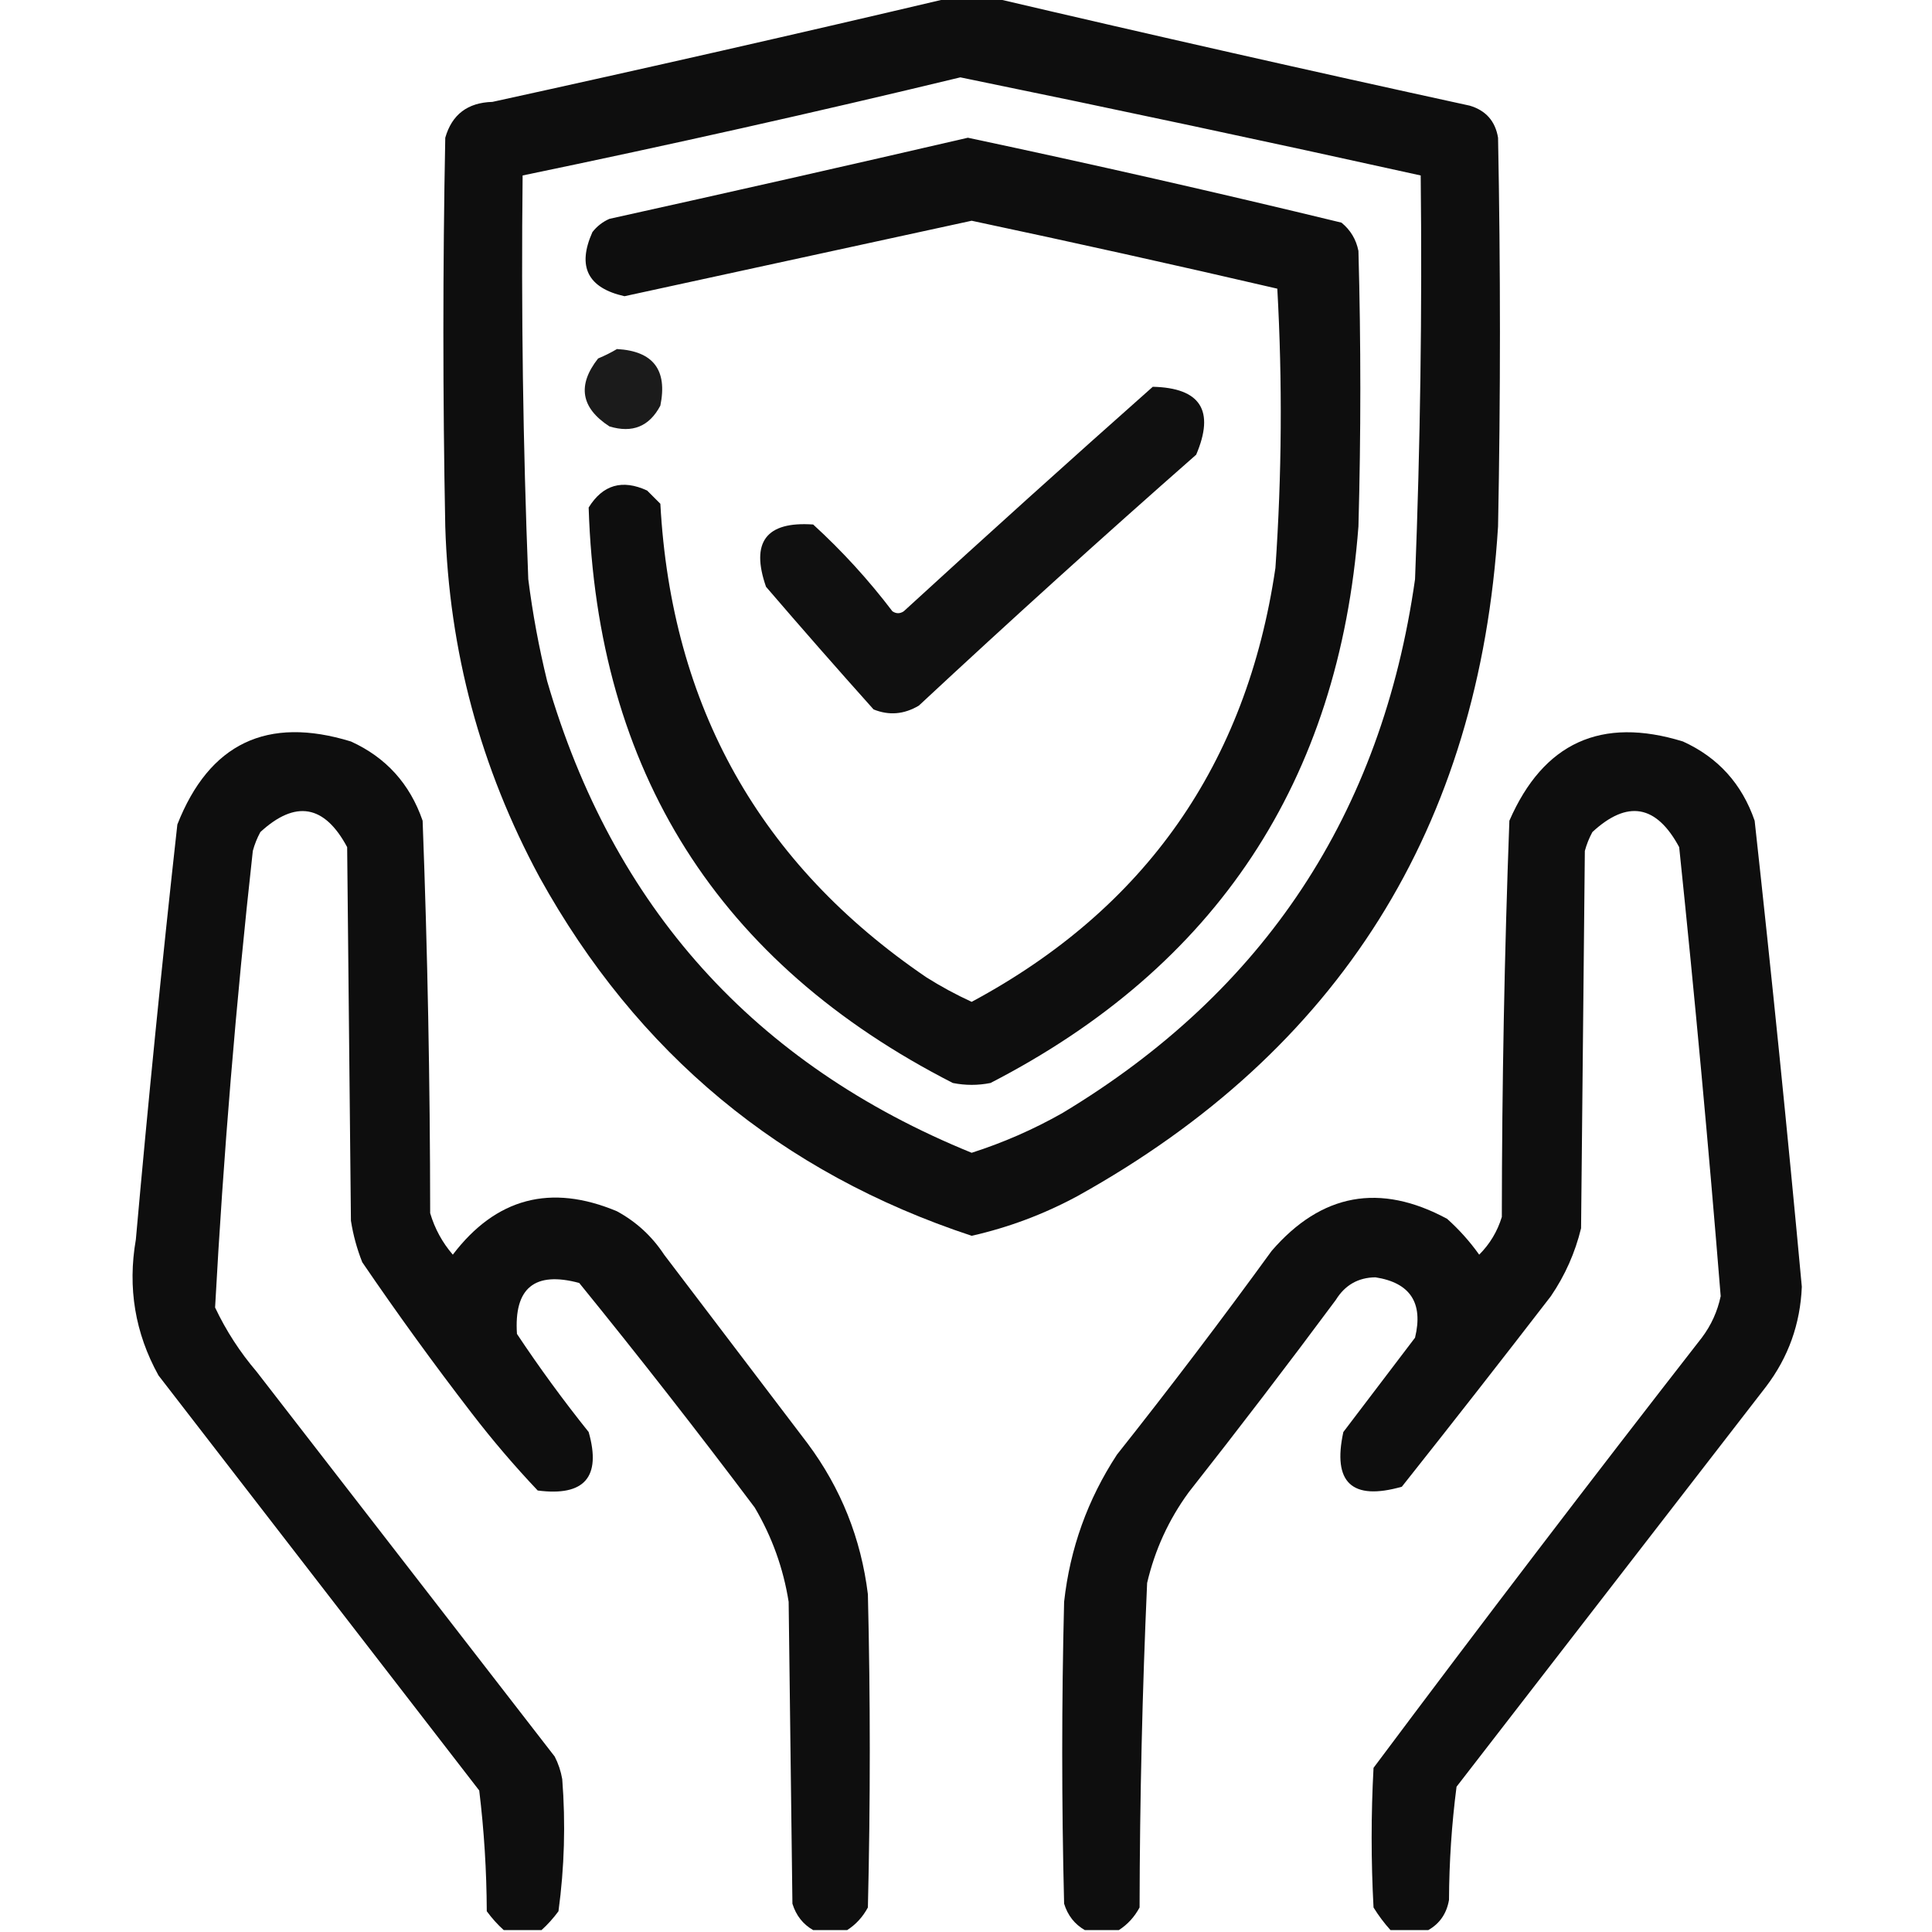 <?xml version="1.0" encoding="UTF-8"?>
<!DOCTYPE svg PUBLIC "-//W3C//DTD SVG 1.1//EN" "http://www.w3.org/Graphics/SVG/1.1/DTD/svg11.dtd">
<svg xmlns="http://www.w3.org/2000/svg" version="1.1" width="512px" height="512px" style="shape-rendering:geometricPrecision; text-rendering:geometricPrecision; image-rendering:optimizeQuality; fill-rule:evenodd; clip-rule:evenodd" xmlns:xlink="http://www.w3.org/1999/xlink">
<g><path style="opacity:0.945" fill="#000000" d="M 251.5,-0.5 C 255.5,-0.5 259.5,-0.5 263.5,-0.5C 305.3,9.297 347.3,18.797 389.5,28C 393.77,29.27 396.27,32.104 397,36.5C 397.667,70.833 397.667,105.167 397,139.5C 392.053,219.29 354.886,278.456 285.5,317C 276.606,321.796 267.272,325.296 257.5,327.5C 206.988,310.812 168.821,279.146 143,232.5C 127.331,203.49 118.998,172.49 118,139.5C 117.333,105.167 117.333,70.833 118,36.5C 119.762,30.351 123.929,27.184 130.5,27C 171.034,18.13 211.367,8.963 251.5,-0.5 Z M 254.5,20.5 C 295.227,28.848 335.894,37.515 376.5,46.5C 376.899,82.186 376.399,117.852 375,153.5C 366.191,215.662 335.025,262.829 281.5,295C 273.831,299.337 265.831,302.837 257.5,305.5C 199.882,282.044 162.382,240.377 145,180.5C 142.819,171.596 141.153,162.596 140,153.5C 138.601,117.852 138.101,82.186 138.5,46.5C 177.418,38.434 216.085,29.767 254.5,20.5 Z"/></g>
<g><path style="opacity:0.944" fill="#000000" d="M 256.5,36.5 C 289.61,43.528 322.61,51.028 355.5,59C 357.894,60.952 359.394,63.452 360,66.5C 360.667,90.833 360.667,115.167 360,139.5C 354.865,206.981 322.365,256.147 262.5,287C 259.167,287.667 255.833,287.667 252.5,287C 190.366,255.253 158.2,204.419 156,134.5C 159.748,128.458 164.915,126.958 171.5,130C 172.667,131.167 173.833,132.333 175,133.5C 177.909,187.176 201.409,229.009 245.5,259C 249.34,261.421 253.34,263.588 257.5,265.5C 303.549,240.773 330.382,202.44 338,150.5C 339.704,125.848 339.871,101.181 338.5,76.5C 311.566,70.246 284.566,64.246 257.5,58.5C 226.833,65.167 196.167,71.833 165.5,78.5C 155.739,76.311 152.905,70.644 157,61.5C 158.214,59.951 159.714,58.785 161.5,58C 193.328,50.957 224.994,43.79 256.5,36.5 Z"/></g>
<g><path style="opacity:0.894" fill="#000000" d="M 163.5,92.5 C 173.103,93.031 176.937,98.031 175,107.5C 172.081,113.025 167.581,114.858 161.5,113C 153.936,108.08 152.936,102.08 158.5,95C 160.315,94.243 161.981,93.41 163.5,92.5 Z"/></g>
<g><path style="opacity:0.935" fill="#000000" d="M 305.5,102.5 C 318.15,102.792 321.983,108.792 317,120.5C 292.201,142.297 267.701,164.464 243.5,187C 239.578,189.327 235.578,189.66 231.5,188C 221.882,177.26 212.382,166.427 203,155.5C 198.876,143.63 203.043,138.13 215.5,139C 223.181,146.016 230.181,153.682 236.5,162C 237.5,162.667 238.5,162.667 239.5,162C 261.396,141.931 283.396,122.098 305.5,102.5 Z"/></g>
<g><path style="opacity:0.944" fill="#000000" d="M 224.5,511.5 C 221.5,511.5 218.5,511.5 215.5,511.5C 212.8,509.954 210.967,507.621 210,504.5C 209.667,477.833 209.333,451.167 209,424.5C 207.587,415.595 204.587,407.262 200,399.5C 184.882,379.38 169.382,359.547 153.5,340C 141.683,336.822 136.183,341.322 137,353.5C 142.947,362.447 149.28,371.114 156,379.5C 159.396,391.441 154.896,396.608 142.5,395C 136.351,388.511 130.517,381.678 125,374.5C 114.946,361.446 105.28,348.113 96,334.5C 94.592,330.943 93.592,327.276 93,323.5C 92.667,290.5 92.333,257.5 92,224.5C 85.989,213.268 78.322,211.935 69,220.5C 68.138,222.087 67.471,223.754 67,225.5C 62.539,265.768 59.206,306.101 57,346.5C 59.907,352.644 63.574,358.311 68,363.5C 94.333,397.5 120.667,431.5 147,465.5C 147.973,467.392 148.64,469.392 149,471.5C 149.912,483.225 149.579,494.892 148,506.5C 146.634,508.362 145.134,510.028 143.5,511.5C 140.167,511.5 136.833,511.5 133.5,511.5C 131.866,510.028 130.366,508.362 129,506.5C 128.954,495.735 128.287,485.069 127,474.5C 98.667,437.833 70.333,401.167 42,364.5C 35.785,353.272 33.785,341.272 36,328.5C 39.271,291.786 42.938,255.119 47,218.5C 55.452,197.007 70.786,189.674 93,196.5C 102.3,200.731 108.633,207.731 112,217.5C 113.307,252.12 113.973,286.786 114,321.5C 115.223,325.615 117.223,329.282 120,332.5C 131.439,317.47 145.939,313.636 163.5,321C 168.619,323.785 172.786,327.618 176,332.5C 188.667,349.167 201.333,365.833 214,382.5C 222.849,394.37 228.182,407.703 230,422.5C 230.667,450.167 230.667,477.833 230,505.5C 228.64,508.023 226.807,510.023 224.5,511.5 Z"/></g>
<g><path style="opacity:0.944" fill="#000000" d="M 378.5,511.5 C 375.167,511.5 371.833,511.5 368.5,511.5C 366.832,509.66 365.332,507.66 364,505.5C 363.333,493.167 363.333,480.833 364,468.5C 392.617,430.216 421.617,392.216 451,354.5C 453.478,351.211 455.144,347.544 456,343.5C 452.8,303.83 449.133,264.163 445,224.5C 438.946,213.25 431.28,211.917 422,220.5C 421.138,222.087 420.471,223.754 420,225.5C 419.667,258.833 419.333,292.167 419,325.5C 417.42,331.992 414.754,337.992 411,343.5C 397.954,360.424 384.787,377.257 371.5,394C 358.254,397.754 353.088,392.92 356,379.5C 362.333,371.167 368.667,362.833 375,354.5C 377.228,345.271 373.728,339.938 364.5,338.5C 359.929,338.56 356.429,340.56 354,344.5C 341.242,361.68 328.242,378.68 315,395.5C 309.718,402.732 306.051,410.732 304,419.5C 302.726,448.136 302.059,476.803 302,505.5C 300.64,508.023 298.807,510.023 296.5,511.5C 293.5,511.5 290.5,511.5 287.5,511.5C 284.8,509.954 282.967,507.621 282,504.5C 281.333,477.833 281.333,451.167 282,424.5C 283.562,410.378 288.228,397.378 296,385.5C 310.051,367.784 323.717,349.784 337,331.5C 350.196,316.233 365.696,313.4 383.5,323C 386.704,325.869 389.537,329.035 392,332.5C 394.827,329.671 396.827,326.337 398,322.5C 398.033,287.461 398.7,252.461 400,217.5C 409.018,196.822 424.351,189.822 446,196.5C 455.3,200.731 461.633,207.731 465,217.5C 469.526,258.622 473.693,299.789 477.5,341C 477.101,350.867 473.934,359.7 468,367.5C 440.667,402.833 413.333,438.167 386,473.5C 384.716,483.401 384.049,493.401 384,503.5C 383.375,507.109 381.542,509.776 378.5,511.5 Z"/></g>
</svg>
